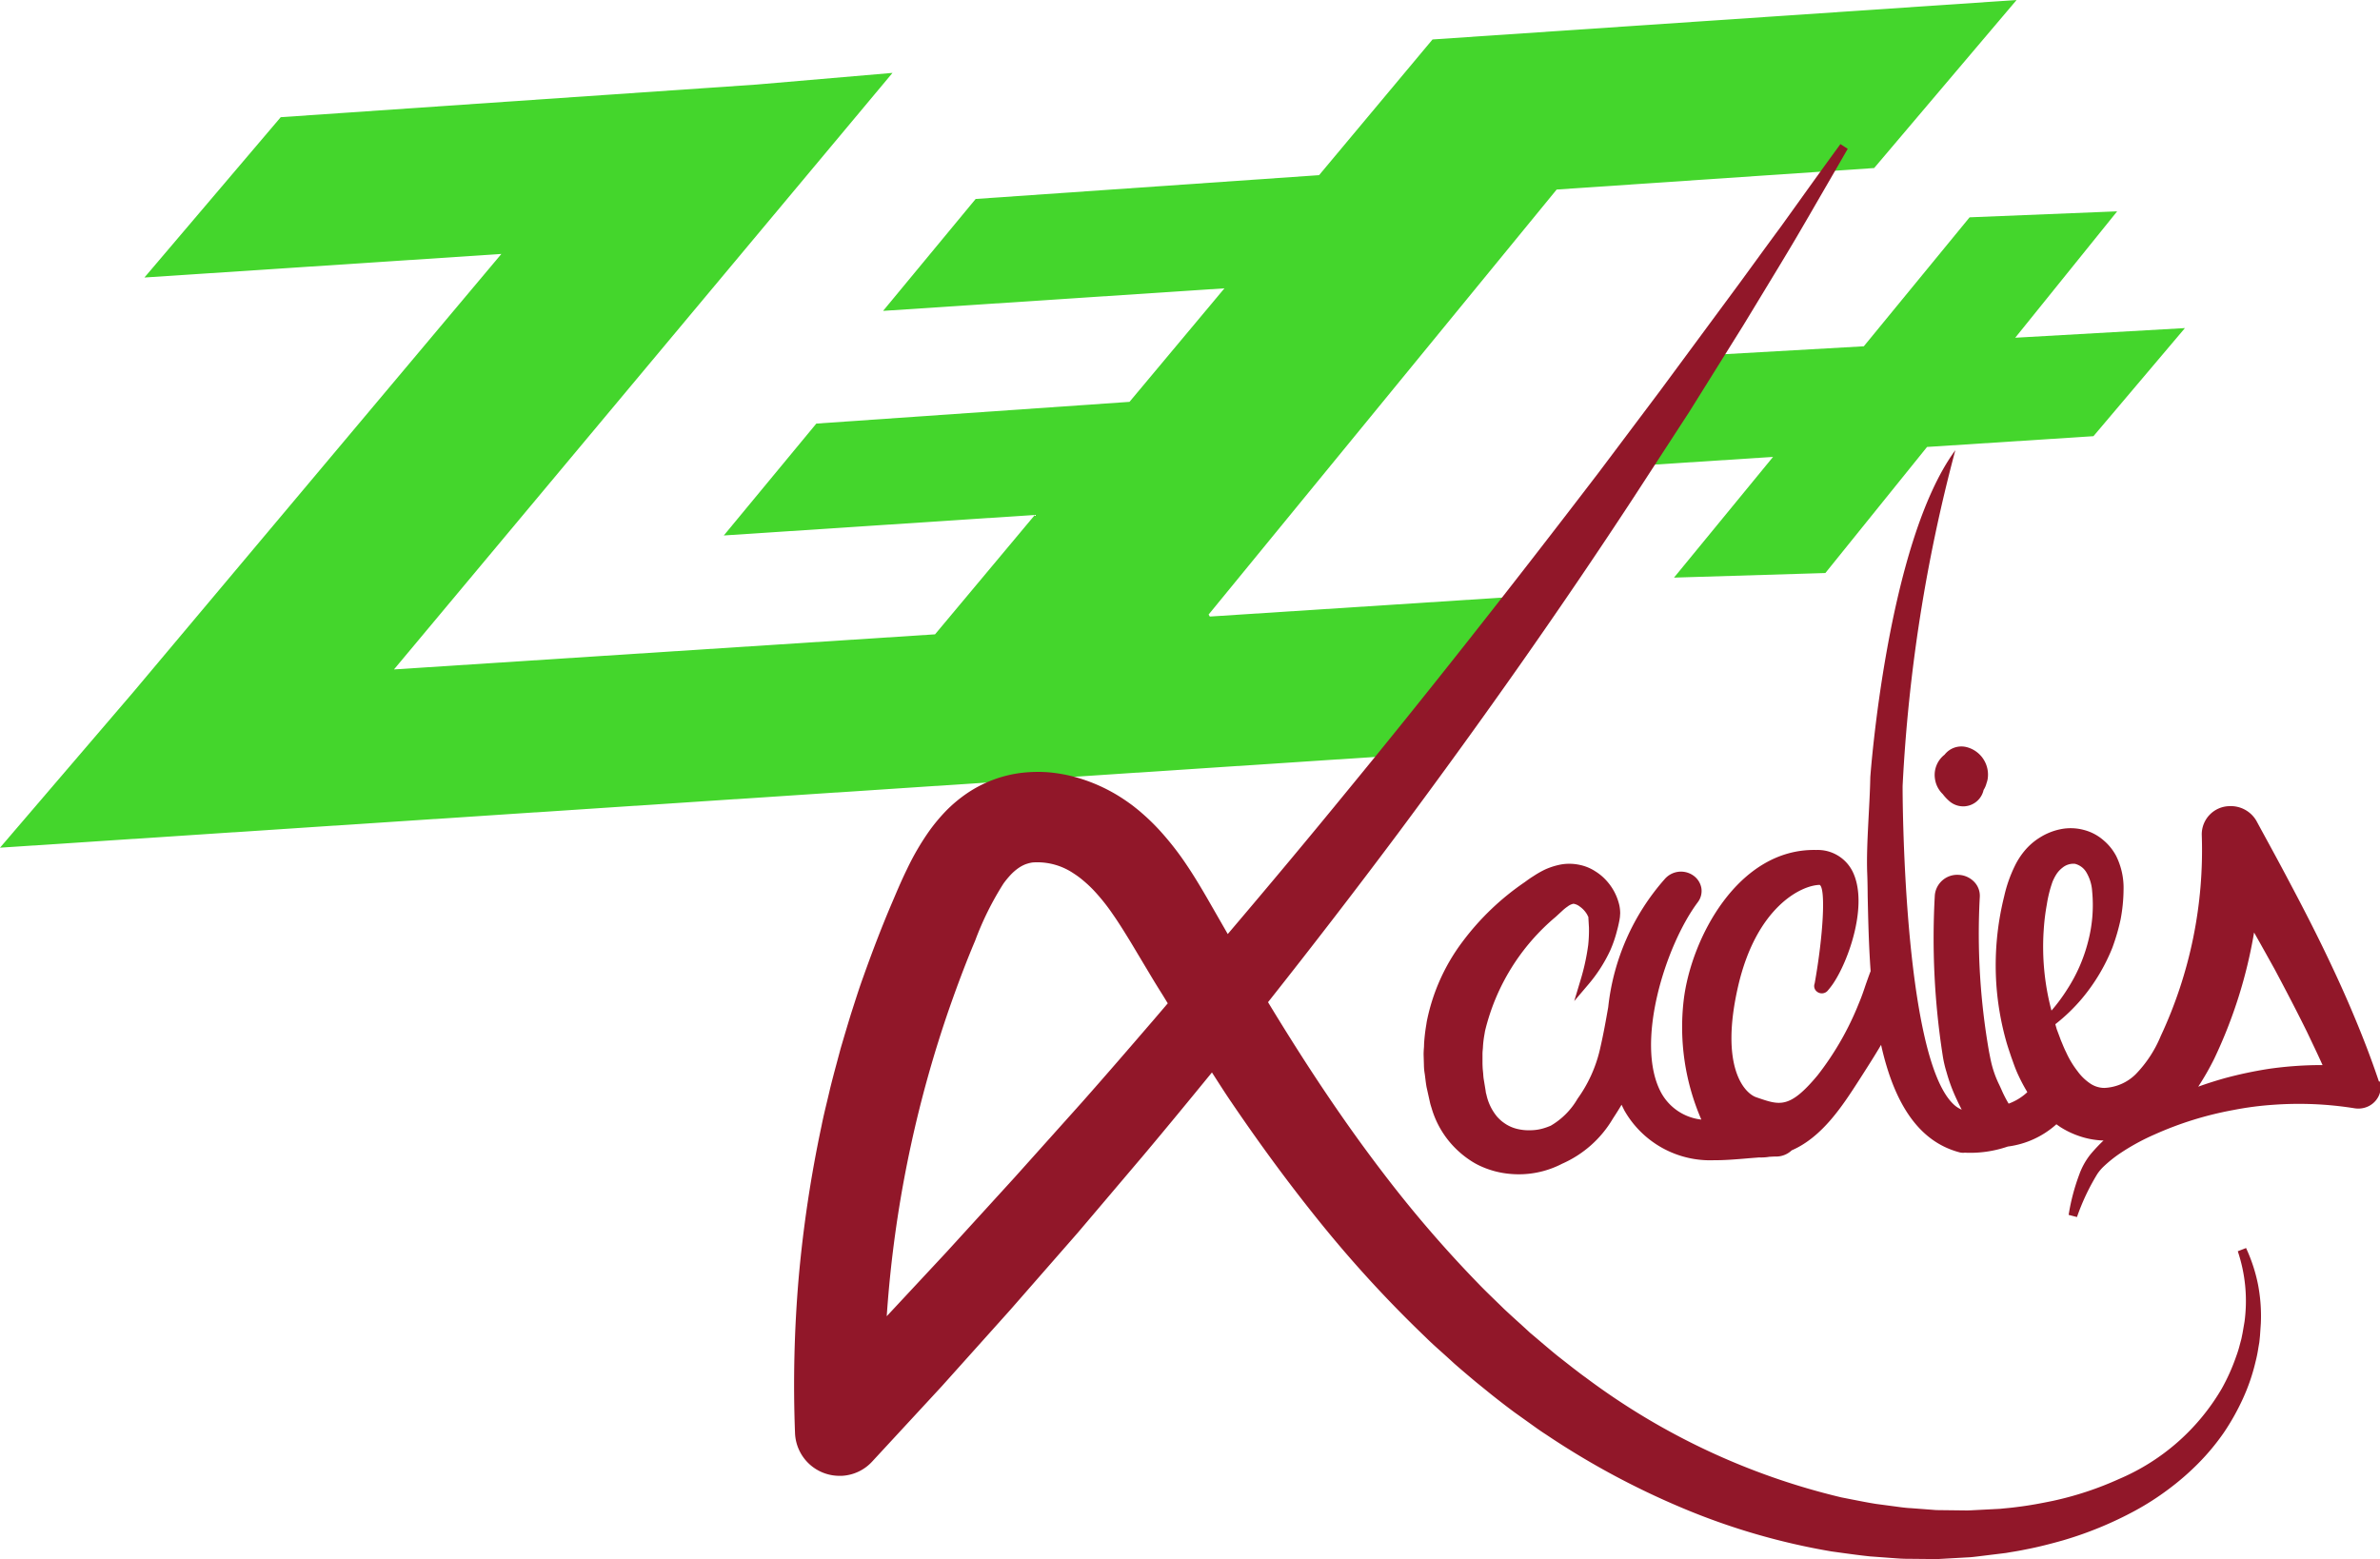 <svg xmlns="http://www.w3.org/2000/svg" width="119.352" height="78.205" viewBox="0 0 119.352 78.205"><defs><style>.a{fill:#44d62c;}.b{fill:#911729;}</style></defs><path class="a" d="M189.986,86.987l15.921-1.078,7.142-8.428L183.76,79.459l-5.689,6.807L160.849,87.46l-4.642,5.613,17.118-1.131-4.761,5.695-15.705,1.09-4.64,5.612,15.6-1.03-5.007,5.989-27.133,1.76,25-29.922-6.818.585L126,83.358,119.165,91.4l17.9-1.182-18.454,21.972L111.922,120l69.343-4.579,6.652-8.009-15.325.994-.061-.1Z" transform="translate(-111.922 -77.48)"/><path class="a" d="M298.365,103.916l-8.511.484,5.112-6.34-7.4.3-5.305,6.469-7.17.407-4.64,5.612,7.258-.47-4.966,6.054,7.59-.23,5.1-6.324,8.344-.54Z" transform="translate(-188.795 -87.459)"/><g transform="translate(39.814 7.227)"><path class="b" d="M139.791,551.971c-1.184,1.376-2.371,2.751-3.574,4.111l-3.4,3.795-3.431,3.762-2.988,3.207c.035-.529.076-1.02.119-1.489a59.525,59.525,0,0,1,3.034-14c.442-1.26.86-2.357,1.281-3.35a15.156,15.156,0,0,1,1.421-2.865,4.606,4.606,0,0,1,.375-.453,2.494,2.494,0,0,1,.361-.313,1.756,1.756,0,0,1,.38-.205l.067-.022c.03-.008.059-.016.089-.027l.086-.019a.977.977,0,0,1,.116-.019,3.249,3.249,0,0,1,2.042.55,4.3,4.3,0,0,1,.5.372,6.32,6.32,0,0,1,.5.469,9.777,9.777,0,0,1,.955,1.192c.334.475.653,1,.922,1.438l.957,1.6q.312.522.637,1.036l.251.41Zm54.766,11.457-.407.159a7.823,7.823,0,0,1,.337,3.541l-.1.58c-.022.1-.04.2-.059.283l-.067.248a5.7,5.7,0,0,1-.189.615,9.946,9.946,0,0,1-.72,1.613,10.9,10.9,0,0,1-5.16,4.545,16.416,16.416,0,0,1-3.336,1.1c-.512.105-1.119.224-1.753.3-.21.03-.426.051-.637.07l-.235.024-1.351.07c-.14.008-.283.016-.432.011l-1.346-.016c-.086,0-.175-.008-.264-.016l-1.071-.081c-.254-.011-.507-.046-.761-.081l-.993-.132c-.394-.062-.785-.14-1.173-.216l-.574-.113a34.81,34.81,0,0,1-12.828-6.02c-.205-.143-.4-.3-.6-.45l-.809-.634c-.272-.221-.542-.451-.809-.677-.186-.159-.372-.318-.553-.467l-.434-.4c-.3-.27-.6-.542-.89-.814-.154-.154-.308-.3-.464-.453-.275-.267-.55-.531-.817-.812a60.812,60.812,0,0,1-4.709-5.464c-1.373-1.788-2.738-3.741-4.167-5.969-.512-.8-1.044-1.651-1.667-2.678,2.233-2.821,4.431-5.675,6.535-8.491,4.413-5.931,8.27-11.436,11.8-16.827l2.794-4.3,2.719-4.356.887-1.462c.591-.974,1.184-1.947,1.764-2.929l.672-1.152c.634-1.1,1.27-2.19,1.9-3.288l-.367-.237c-.731,1-1.451,2-2.171,3.007l-.823,1.146c-.69.933-1.367,1.869-2.047,2.8l-4.016,5.44-3.069,4.086c-4.736,6.193-8.758,11.282-12.655,16.024-1.829,2.239-3.773,4.569-5.942,7.121l-1.041-1.813c-.4-.69-.725-1.219-1.063-1.716a14.546,14.546,0,0,0-1.365-1.729,10.691,10.691,0,0,0-.839-.809c-.132-.119-.283-.237-.434-.356l-.049-.038c-.167-.124-.337-.243-.515-.359a8.422,8.422,0,0,0-2.306-1.044,7.662,7.662,0,0,0-1.322-.245,7.046,7.046,0,0,0-1.4.022,6.232,6.232,0,0,0-2.727,1.017,7.057,7.057,0,0,0-1.065.888,9.075,9.075,0,0,0-.817.974,12.9,12.9,0,0,0-1.141,1.95c-.245.5-.448.971-.642,1.429l-.165.386c-.458,1.082-.914,2.26-1.394,3.611-.146.4-.278.806-.41,1.214l-.2.623c-.178.577-.348,1.154-.518,1.732l-.205.766c-.111.41-.218.817-.321,1.232-.049.216-.1.429-.151.642-.1.415-.2.828-.281,1.241a63.757,63.757,0,0,0-1.149,7.649,63.06,63.06,0,0,0-.181,7.771,2.231,2.231,0,0,0,2.317,2.136l.049,0a2.214,2.214,0,0,0,1.5-.712l3.493-3.779,3.434-3.83,3.388-3.873,3.326-3.922c1.076-1.281,2.187-2.63,3.4-4.116l.17.264c.262.407.523.817.8,1.222,1.527,2.25,3.013,4.256,4.539,6.139a61.068,61.068,0,0,0,5.211,5.661c.3.3.62.58.939.866.162.146.324.294.488.445.356.313.72.62,1.084.925l.788.639c.378.3.755.593,1.146.882l.879.628c.235.17.469.337.707.488a40.03,40.03,0,0,0,6.837,3.687,33.849,33.849,0,0,0,7.477,2.179l.566.078c.453.062.909.124,1.37.172l1.1.081c.281.022.566.043.852.04l1.13.011c.111,0,.224,0,.337,0l1.446-.081.1-.005c.135-.008.27-.024.4-.04l1.451-.178.221-.038c.248-.04.494-.081.736-.132.7-.132,1.386-.316,1.9-.461A18.508,18.508,0,0,0,189,576.6a13.556,13.556,0,0,0,1.664-1.068,13.052,13.052,0,0,0,1.5-1.3,11.51,11.51,0,0,0,1.276-1.532,11.724,11.724,0,0,0,.966-1.718,9.8,9.8,0,0,0,.634-1.85,6.71,6.71,0,0,0,.143-.707l.046-.264c.014-.113.024-.227.035-.337l.043-.629a8.389,8.389,0,0,0-.143-1.942,8.151,8.151,0,0,0-.6-1.831" transform="translate(-121.744 -508.051)"/><path class="b" d="M143.664,519.457a1.153,1.153,0,0,0-.216.21,1.283,1.283,0,0,0-.483,1.192,1.319,1.319,0,0,0,.394.785,2.253,2.253,0,0,0,.3.326,1.065,1.065,0,0,0,.79.286,1.122,1.122,0,0,0,.272-.054,1.047,1.047,0,0,0,.685-.766,1.145,1.145,0,0,0,.146-.337,1.236,1.236,0,0,0,.057-.208,1.424,1.424,0,0,0-1.076-1.61,1.064,1.064,0,0,0-.866.175" transform="translate(-85.747 -489.038)"/><path class="b" d="M175.836,544.769a20.654,20.654,0,0,0-2.228.475c-.44.127-.868.259-1.3.418l.022-.035a13.489,13.489,0,0,0,.785-1.378,23.942,23.942,0,0,0,1.993-6.322c.353.623.7,1.246,1.041,1.861.55,1.033,1.1,2.085,1.613,3.126.264.556.531,1.109.78,1.664a18.778,18.778,0,0,0-2.708.191m-10.886-2.924a12.46,12.46,0,0,1-.388-4.059,10.886,10.886,0,0,1,.154-1.257,6.338,6.338,0,0,1,.286-1.144,2.339,2.339,0,0,1,.221-.418,1.362,1.362,0,0,1,.28-.291.866.866,0,0,1,.618-.194.915.915,0,0,1,.569.413,2.106,2.106,0,0,1,.3.966,7.19,7.19,0,0,1-.2,2.508,8.053,8.053,0,0,1-1.044,2.4,8.792,8.792,0,0,1-.793,1.073m16.423,3.568-.019-.048c-.364-1.084-.788-2.193-1.292-3.385-.423-1.009-.912-2.077-1.5-3.291-.461-.947-.979-1.966-1.643-3.215-.553-1.057-1.13-2.1-1.7-3.153a1.483,1.483,0,0,0-1.343-.728,1.414,1.414,0,0,0-1.392,1.44,22.011,22.011,0,0,1-2.061,10.1,6.059,6.059,0,0,1-1.257,1.912,2.376,2.376,0,0,1-1.57.682,1.273,1.273,0,0,1-.674-.2,2.529,2.529,0,0,1-.666-.636,4.674,4.674,0,0,1-.58-.966c-.067-.129-.124-.267-.183-.41l-.078-.186c-.067-.186-.138-.372-.208-.558-.019-.073-.04-.146-.062-.219l0-.024a8.991,8.991,0,0,0,1.322-1.273,9.41,9.41,0,0,0,1.529-2.549,10.394,10.394,0,0,0,.418-1.432,8.378,8.378,0,0,0,.148-1.5,3.594,3.594,0,0,0-.37-1.68,2.631,2.631,0,0,0-.626-.78,2.413,2.413,0,0,0-.99-.526,2.553,2.553,0,0,0-1.187-.035,3.088,3.088,0,0,0-1.017.41,3.141,3.141,0,0,0-.777.674,3.735,3.735,0,0,0-.5.785,6.861,6.861,0,0,0-.521,1.5,14.314,14.314,0,0,0-.391,4.423,14.15,14.15,0,0,0,.518,2.926c.073.246.154.48.235.723l.059.162c.062.178.129.364.208.55a8.715,8.715,0,0,0,.534,1.033.159.159,0,0,0-.038.035,2.745,2.745,0,0,1-.9.542,6.04,6.04,0,0,1-.321-.615c-.049-.113-.1-.226-.151-.332a5.208,5.208,0,0,1-.423-1.222c-.032-.145-.057-.286-.084-.415a34.232,34.232,0,0,1-.467-7.795,1,1,0,0,0-.27-.734,1.15,1.15,0,0,0-.806-.364,1.126,1.126,0,0,0-1.179,1.014,38.231,38.231,0,0,0,.394,8.046,5.692,5.692,0,0,0,.191.831,8.56,8.56,0,0,0,.534,1.421c.038.089.121.251.2.41l.03.056a1.307,1.307,0,0,1-.423-.281c-2.538-2.425-2.549-15.843-2.541-15.975a80.945,80.945,0,0,1,2.643-16.822c-3.428,4.658-4.264,16.4-4.264,16.4-.03,1.524-.2,3.312-.159,4.714.016.361.024.782.027,1.238.024,1.074.049,2.4.148,3.779-.086.218-.162.44-.24.658-.105.313-.21.626-.34.93a14.707,14.707,0,0,1-2.077,3.633c-1.432,1.723-1.918,1.5-3.075,1.106-.615-.21-1.839-1.551-.912-5.575.917-3.968,3.164-5.062,4.089-5.079.307.173.186,2.5-.251,4.944a.355.355,0,0,0,.14.429.389.389,0,0,0,.494-.046,3.767,3.767,0,0,0,.262-.332c.806-1.157,1.826-4.054.993-5.691a1.953,1.953,0,0,0-1.81-1.055c-3.916-.092-6.284,4.445-6.648,7.541a11.657,11.657,0,0,0,.885,5.982,2.626,2.626,0,0,1-2.015-1.349c-1.335-2.473.216-7.387,1.837-9.553a.933.933,0,0,0,.178-.723.981.981,0,0,0-.418-.628,1.077,1.077,0,0,0-1.427.2,11.567,11.567,0,0,0-2.824,6.414c-.111.628-.232,1.33-.421,2.141a6.877,6.877,0,0,1-1.117,2.452,3.72,3.72,0,0,1-1.346,1.354c-.1.041-.194.078-.3.111a2.35,2.35,0,0,1-.7.116,2.463,2.463,0,0,1-.674-.065,1.9,1.9,0,0,1-.561-.232,2.494,2.494,0,0,1-.224-.159,2.726,2.726,0,0,1-.218-.21,2.576,2.576,0,0,1-.55-1.133.676.676,0,0,1-.035-.17l-.1-.607c-.013-.089-.019-.172-.024-.262l-.024-.24c-.005-.1-.011-.2-.011-.3v-.421a2.011,2.011,0,0,1,.011-.224c.005-.059.011-.108.013-.175a4.964,4.964,0,0,1,.067-.566l.035-.208a10.751,10.751,0,0,1,3.544-5.731l.337-.31a2.176,2.176,0,0,1,.259-.208.811.811,0,0,1,.167-.1.788.788,0,0,1,.129-.04.691.691,0,0,1,.324.146,1.261,1.261,0,0,1,.372.415.422.422,0,0,0,.049.094l.032.545a7.1,7.1,0,0,1-.038.871,11.123,11.123,0,0,1-.4,1.81l-.3,1,.68-.8a7.538,7.538,0,0,0,1.125-1.74,6.2,6.2,0,0,0,.342-1c.049-.17.086-.345.119-.513l.024-.151c.005-.057.008-.124.014-.2a2.04,2.04,0,0,0-.04-.388,2.729,2.729,0,0,0-.62-1.216,2.548,2.548,0,0,0-.569-.488,2.289,2.289,0,0,0-.815-.337,2.44,2.44,0,0,0-.917-.019,3.592,3.592,0,0,0-.788.245,4.724,4.724,0,0,0-.591.335c-.135.083-.24.156-.351.237l-.1.073a13.075,13.075,0,0,0-3.123,2.994,9.832,9.832,0,0,0-1.788,4.01l-.024.159a8.933,8.933,0,0,0-.108.933l-.005.164c-.011.132-.019.259-.019.383l.016.537a2.828,2.828,0,0,0,.043.45l.032.254c.016.132.032.256.057.394l.173.777c.022.1.054.194.084.291a4.691,4.691,0,0,0,1.365,2.166,4.593,4.593,0,0,0,.539.421,3.693,3.693,0,0,0,.623.342,4.475,4.475,0,0,0,1.37.353,4.714,4.714,0,0,0,2.646-.507,5.545,5.545,0,0,0,2.541-2.258c.167-.256.31-.48.437-.7l.143.289a4.948,4.948,0,0,0,4.534,2.492c.415.008,1.038-.038,1.74-.1l.485-.038a2.552,2.552,0,0,0,.51-.032c.148-.008.281-.016.388-.014a1.14,1.14,0,0,0,.734-.31c1.553-.674,2.573-2.273,3.4-3.557l.181-.283c.286-.448.6-.939.9-1.451.693,3.107,1.982,4.871,3.924,5.389a.744.744,0,0,0,.3.016l.008.005a5.773,5.773,0,0,0,2.123-.31,4.5,4.5,0,0,0,2.438-1.117c.059.046.119.084.181.129a4.347,4.347,0,0,0,.979.469,4.091,4.091,0,0,0,1.106.213c.032,0,.065.005.1,0a8.17,8.17,0,0,0-.666.709,3.555,3.555,0,0,0-.558,1.012,10.379,10.379,0,0,0-.529,2.014l.418.108a11.1,11.1,0,0,1,1.017-2.155,2.229,2.229,0,0,1,.332-.391,6.455,6.455,0,0,1,.766-.618,11.013,11.013,0,0,1,1.775-.977,17.164,17.164,0,0,1,3.935-1.224,16,16,0,0,1,2.034-.267,17.671,17.671,0,0,1,4.054.175,1.168,1.168,0,0,0,.529-.032,1.109,1.109,0,0,0,.669-.545,1,1,0,0,0,.067-.782" transform="translate(-101.885 -498.381)"/></g></svg>